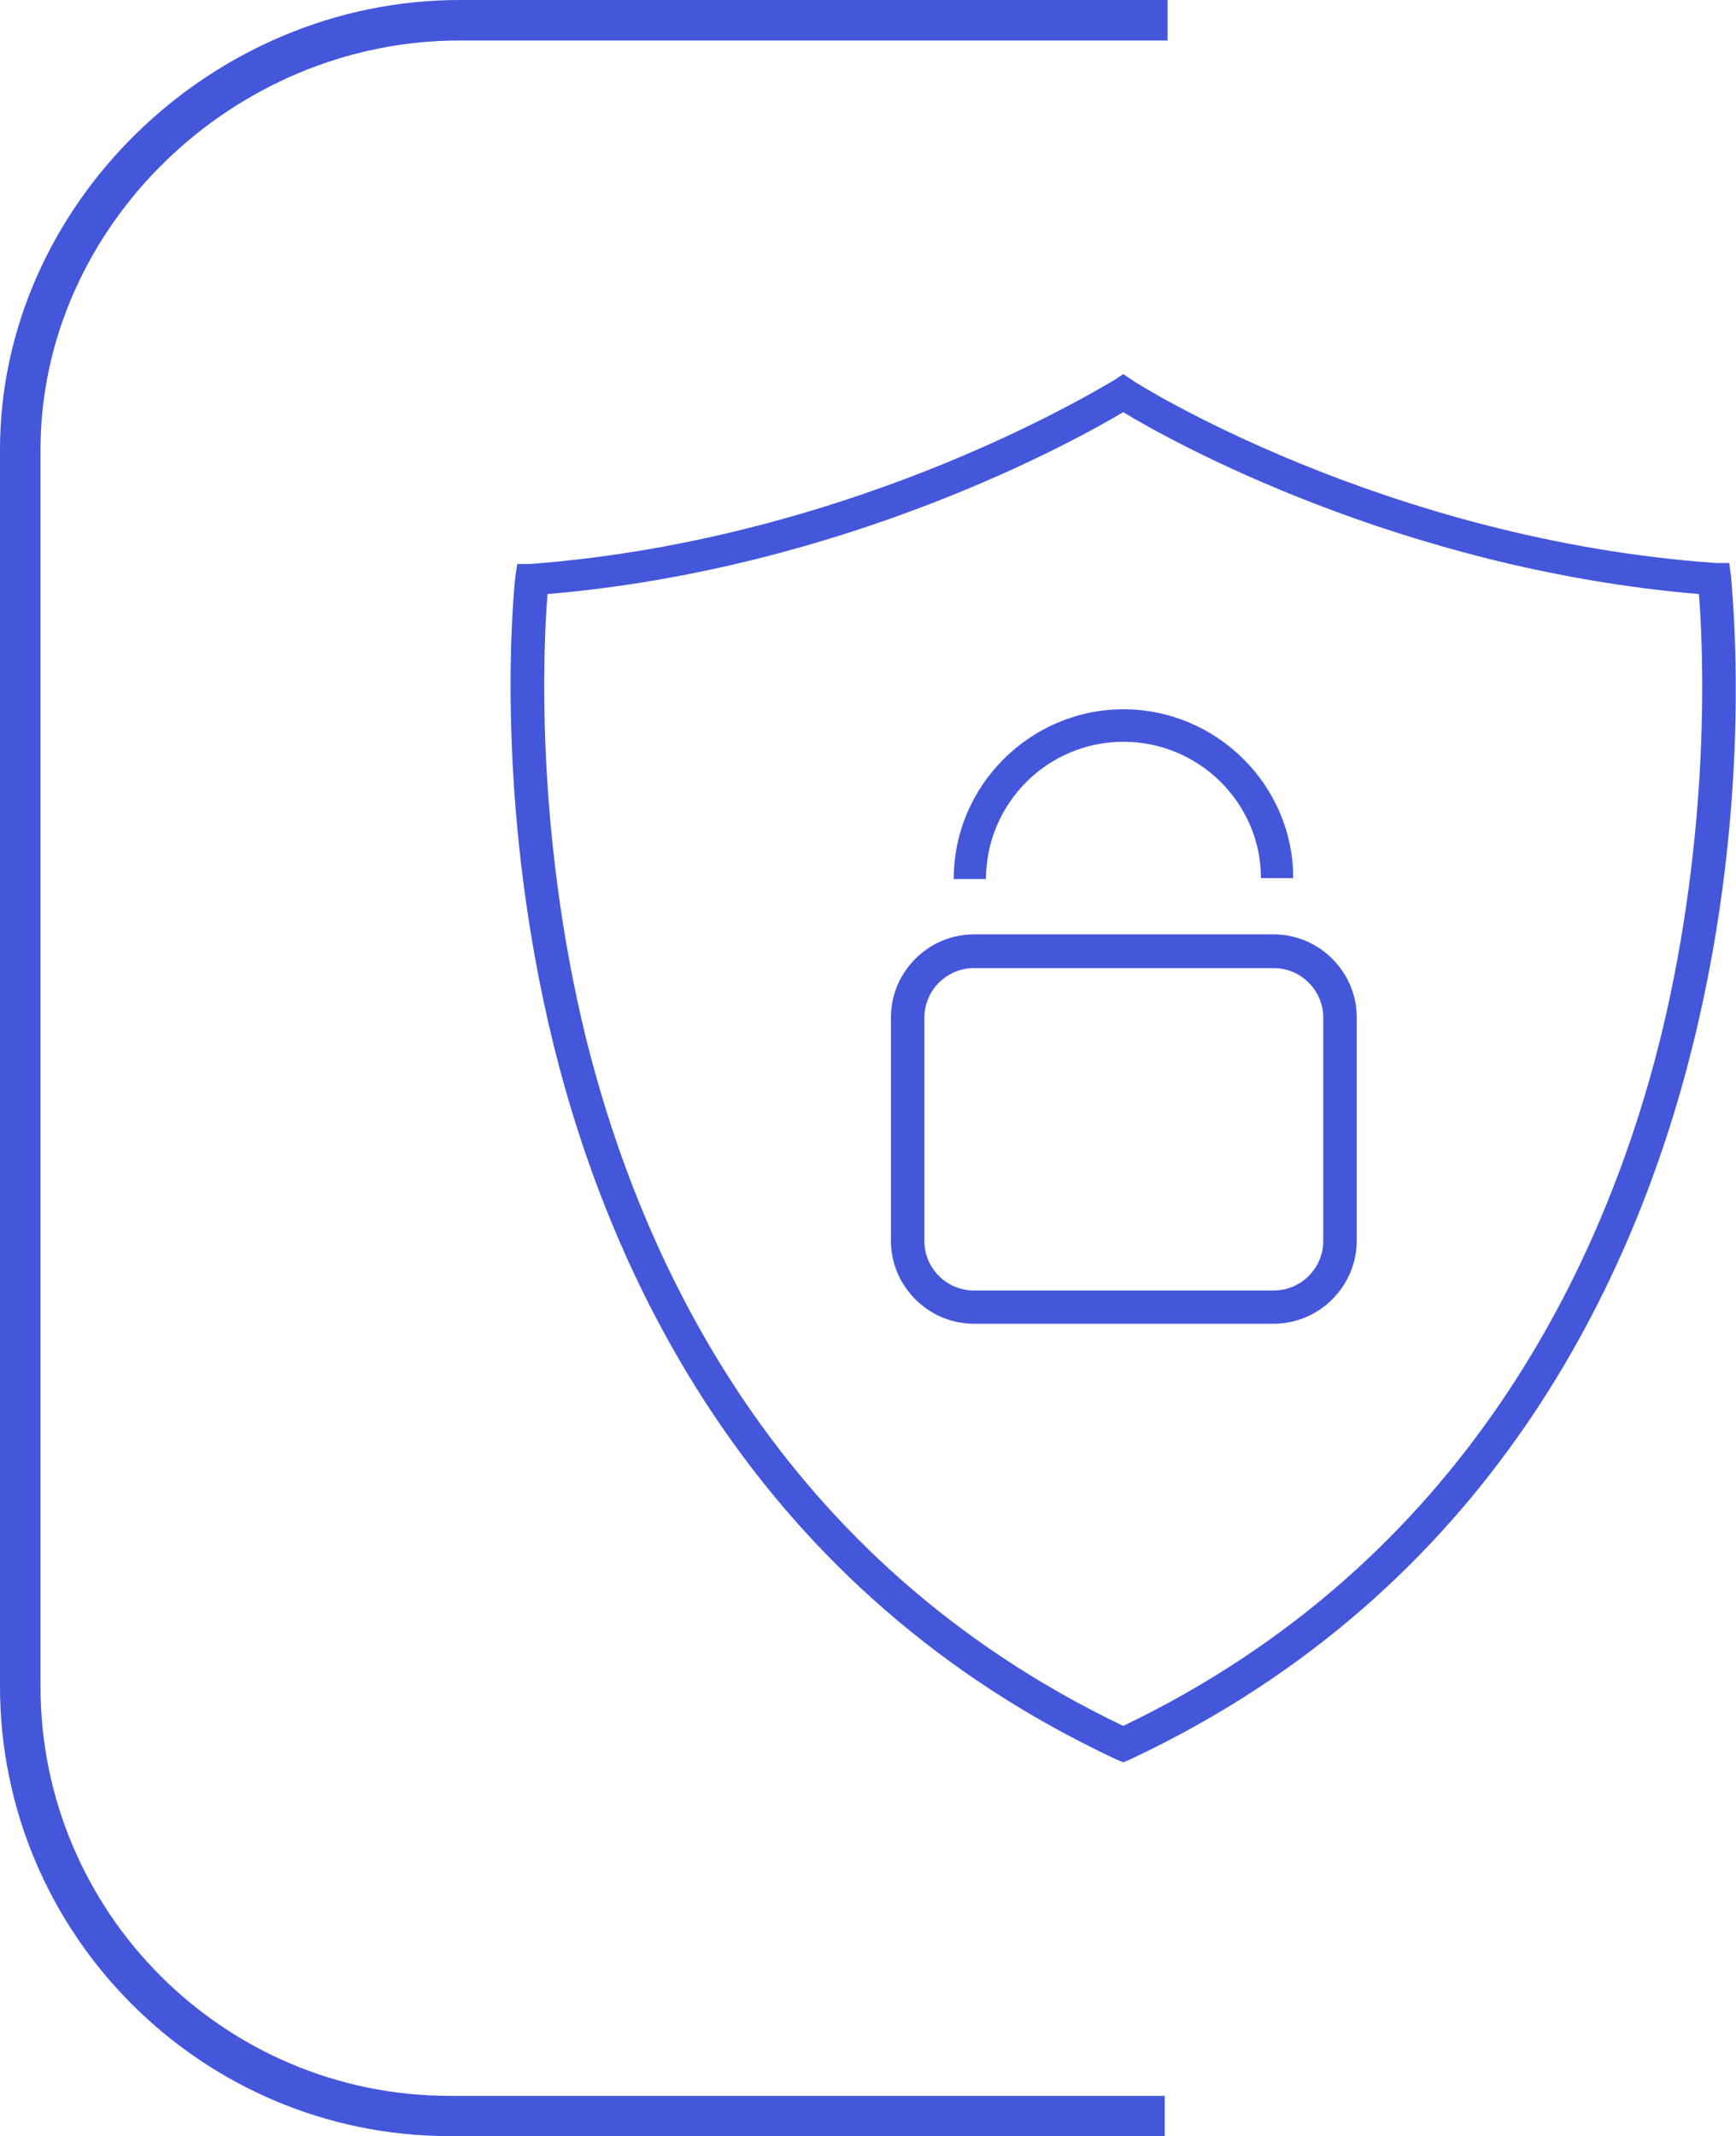 <?xml version="1.0" encoding="UTF-8"?>
<svg id="Calque_2" data-name="Calque 2" xmlns="http://www.w3.org/2000/svg" viewBox="0 0 71.59 88.06">
  <defs>
    <style>
      .cls-1 {
        fill: #4457db;
      }
    </style>
  </defs>
  <g id="icon-securité">
    <path class="cls-1" d="m48.03,88.06h-29.49c-10.22,0-18.54-8.32-18.54-18.54V18.54C0,8.49,8.68,0,18.95,0h29.2v1.67h-29.2C9.58,1.67,1.67,9.39,1.67,18.54v50.99c0,9.3,7.57,16.87,16.87,16.87h29.49v1.67Z"/>
    <g>
      <path class="cls-1" d="m46.32,72.65l-.29-.12c-14.87-6.96-20.83-19.87-23.2-29.45-2.54-10.33-1.62-18.91-1.58-19.29l.08-.54h.54c13.71-1.04,23.95-7.54,24.08-7.58l.37-.25.37.25c.08.08,10.37,6.58,24.08,7.54h.54l.08.58c0,.37,1,8.91-1.58,19.29-2.37,9.58-8.29,22.45-23.2,29.45l-.29.12ZM22.58,24.49c-.17,2.04-.54,9.62,1.58,18.29,2.29,9.21,7.96,21.58,22.16,28.37,14.16-6.79,19.87-19.16,22.16-28.37,2.12-8.66,1.75-16.2,1.58-18.29-12.33-1.04-21.83-6.33-23.74-7.5-1.96,1.17-11.46,6.46-23.74,7.5Z"/>
      <path class="cls-1" d="m40.66,36.24h-1.33c0-3.87,3.17-7,7-7s7,3.12,7,6.96h-1.33c0-3.08-2.54-5.62-5.67-5.62s-5.67,2.54-5.67,5.67Z"/>
      <path class="cls-1" d="m52.53,54.57h-12.37c-1.87,0-3.42-1.54-3.42-3.42v-9.21c0-1.87,1.54-3.42,3.42-3.42h12.37c1.87,0,3.42,1.54,3.42,3.42v9.21c0,1.87-1.54,3.42-3.42,3.42Zm-12.37-14.66c-1.12,0-2.04.92-2.04,2.04v9.21c0,1.12.92,2.04,2.04,2.04h12.37c1.12,0,2.04-.92,2.04-2.04v-9.21c0-1.12-.92-2.04-2.04-2.04,0,0-12.37,0-12.37,0Z"/>
    </g>
  </g>
</svg>